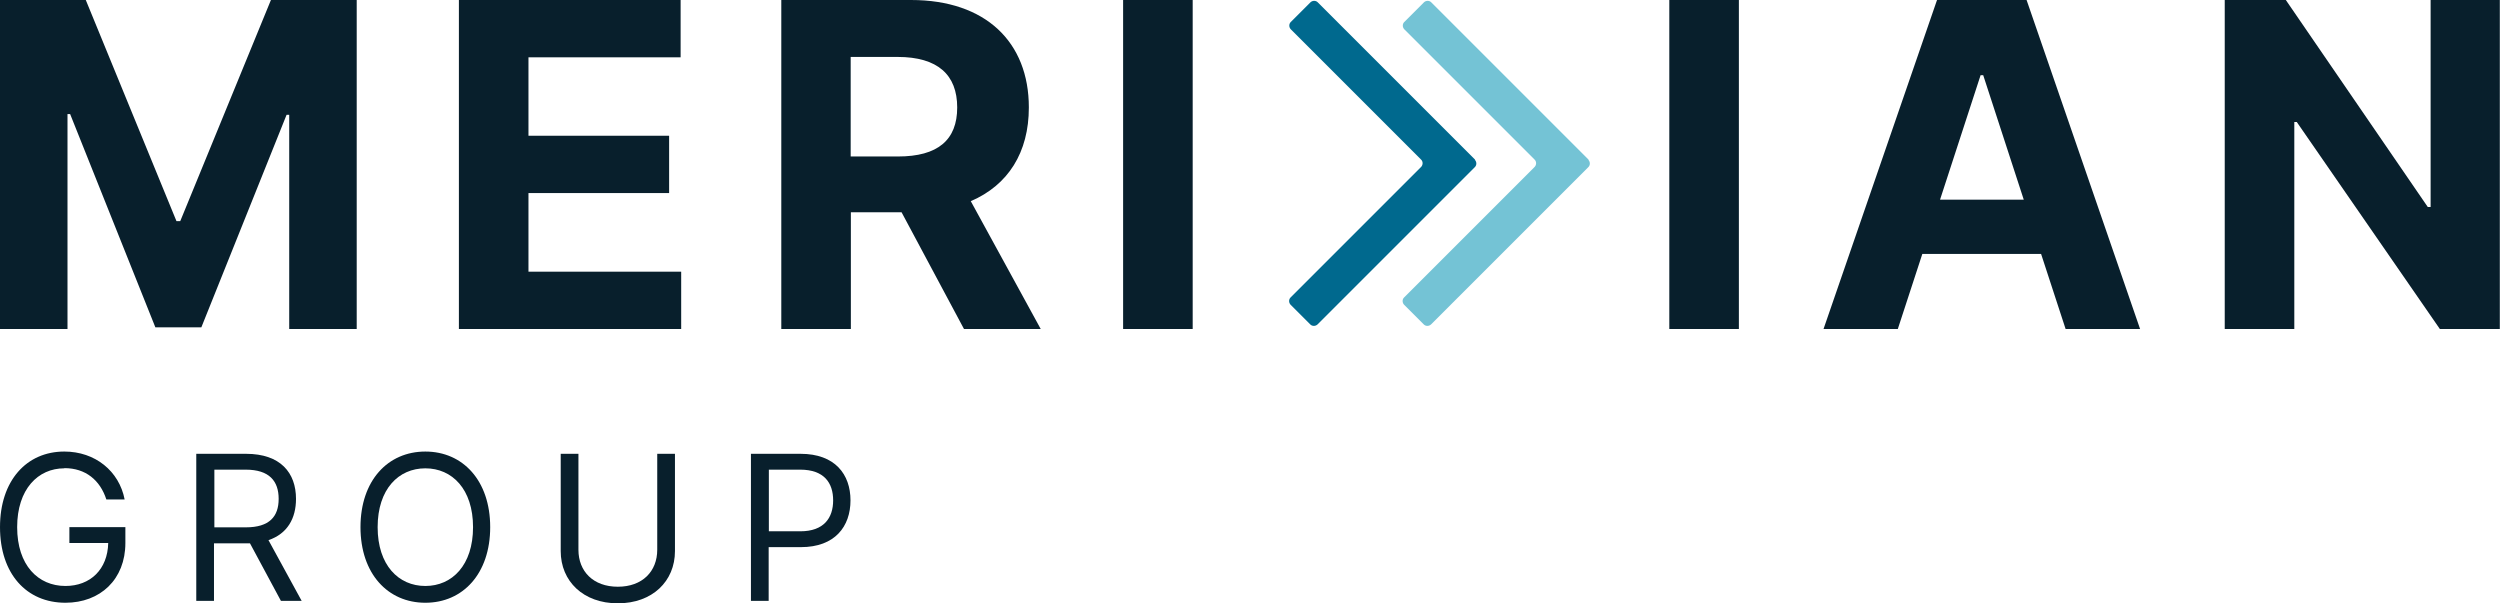 <?xml version="1.0" encoding="UTF-8"?>
<svg id="Livello_1" data-name="Livello 1" xmlns="http://www.w3.org/2000/svg" width="132.6px" height="32px" viewBox="0 0 132.6 32">
  <defs>
    <style>
      .cls-1 {
        fill: #74c3d5;
      }

      .cls-1, .cls-2, .cls-3 {
        stroke-width: 0px;
      }

      .cls-2 {
        fill: #081f2c;
      }

      .cls-3 {
        fill: #00698e;
      }
    </style>
  </defs>
  <g>
    <path class="cls-2" d="m4.55,0l4.81,11.73h.2L14.37,0h4.55v17.45h-3.58V6.09h-.14l-4.52,11.27h-2.44L3.72,6.05h-.14v11.4H0V0h4.55Z"/>
    <path class="cls-2" d="m24.34,0h11.76v3.04h-8.07v4.16h7.46v3.04h-7.46v4.17h8.1v3.04h-11.79V0Z"/>
    <path class="cls-2" d="m41.43,0h6.89c3.96,0,6.25,2.23,6.25,5.7,0,2.39-1.1,4.12-3.08,4.97l3.71,6.78h-4.07l-3.31-6.19h-2.69v6.19h-3.69V0Zm6.2,8.3c2.11,0,3.14-.87,3.14-2.6s-1.03-2.68-3.16-2.68h-2.49v5.28h2.51Z"/>
    <path class="cls-2" d="m63.26,17.45h-3.69V0h3.69v17.45Z"/>
    <path class="cls-2" d="m92.23,17.45h-3.69V0h3.69v17.45Z"/>
    <path class="cls-2" d="m96.72,17.45L102.74,0h4.75l6.02,17.45h-3.95l-1.3-3.98h-6.3l-1.3,3.98h-3.95Zm10.62-6.86l-2.15-6.6h-.14l-2.15,6.6h4.43Z"/>
    <path class="cls-2" d="m132.6,17.45h-3.19l-7.59-10.98h-.13v10.98h-3.69V0h3.24l7.53,10.98h.15V0h3.67v17.45Z"/>
    <g>
      <path class="cls-1" d="m84.26,8.47L75.91.12c-.1-.1-.27-.1-.38,0l-1.05,1.05c-.1.1-.1.27,0,.38l1.23,1.23,5.69,5.69c.1.1.1.27,0,.38l-5.71,5.71-1.22,1.22c-.1.1-.1.27,0,.38l1.05,1.05c.1.1.27.1.38,0l8.35-8.35c.1-.1.1-.27,0-.38Z"/>
      <path class="cls-3" d="m78.24,8.47L69.89.12c-.1-.1-.27-.1-.38,0l-1.05,1.05c-.1.1-.1.27,0,.38l1.23,1.23,5.69,5.69c.1.1.1.27,0,.38l-5.71,5.71-1.22,1.22c-.1.1-.1.27,0,.38l1.05,1.05c.1.1.27.1.38,0l8.35-8.35c.1-.1.1-.27,0-.38Z"/>
    </g>
  </g>
  <g>
    <path class="cls-2" d="m3.41,24.84c-1.39,0-2.5,1.1-2.5,3.12s1.11,3.12,2.56,3.12c1.32,0,2.24-.88,2.27-2.28h-2.06v-.84h2.97v.84c0,1.93-1.33,3.17-3.18,3.17-2.07,0-3.47-1.54-3.47-4.01s1.41-4.01,3.41-4.01c1.64,0,2.91,1.04,3.2,2.54h-.97c-.33-1.02-1.1-1.66-2.22-1.66Z"/>
    <path class="cls-2" d="m10.42,24.07h2.63c1.83,0,2.65,1.01,2.65,2.39,0,1.04-.46,1.85-1.46,2.19l1.76,3.22h-1.1l-1.64-3.05c-.06,0-.13,0-.2,0h-1.71v3.05h-.94v-7.8Zm2.62,3.9c1.25,0,1.74-.57,1.74-1.51s-.49-1.55-1.75-1.55h-1.66v3.06h1.68Z"/>
    <path class="cls-2" d="m22.56,31.97c-1.99,0-3.44-1.54-3.44-4.01s1.45-4.01,3.44-4.01,3.44,1.54,3.44,4.01-1.45,4.01-3.44,4.01Zm0-7.13c-1.42,0-2.53,1.1-2.53,3.12s1.11,3.12,2.53,3.12,2.53-1.1,2.53-3.12-1.11-3.12-2.53-3.12Z"/>
    <path class="cls-2" d="m35.8,24.07v5.16c0,1.6-1.2,2.77-3.03,2.77s-3.03-1.17-3.03-2.77v-5.16h.94v5.09c0,1.14.78,1.96,2.09,1.96s2.09-.82,2.09-1.96v-5.09h.94Z"/>
    <path class="cls-2" d="m39.83,24.07h2.63c1.83,0,2.65,1.09,2.65,2.47s-.82,2.48-2.63,2.48h-1.71v2.85h-.94v-7.8Zm2.62,4.11c1.25,0,1.74-.71,1.74-1.64s-.48-1.63-1.75-1.63h-1.66v3.27h1.68Z"/>
  </g>
</svg>